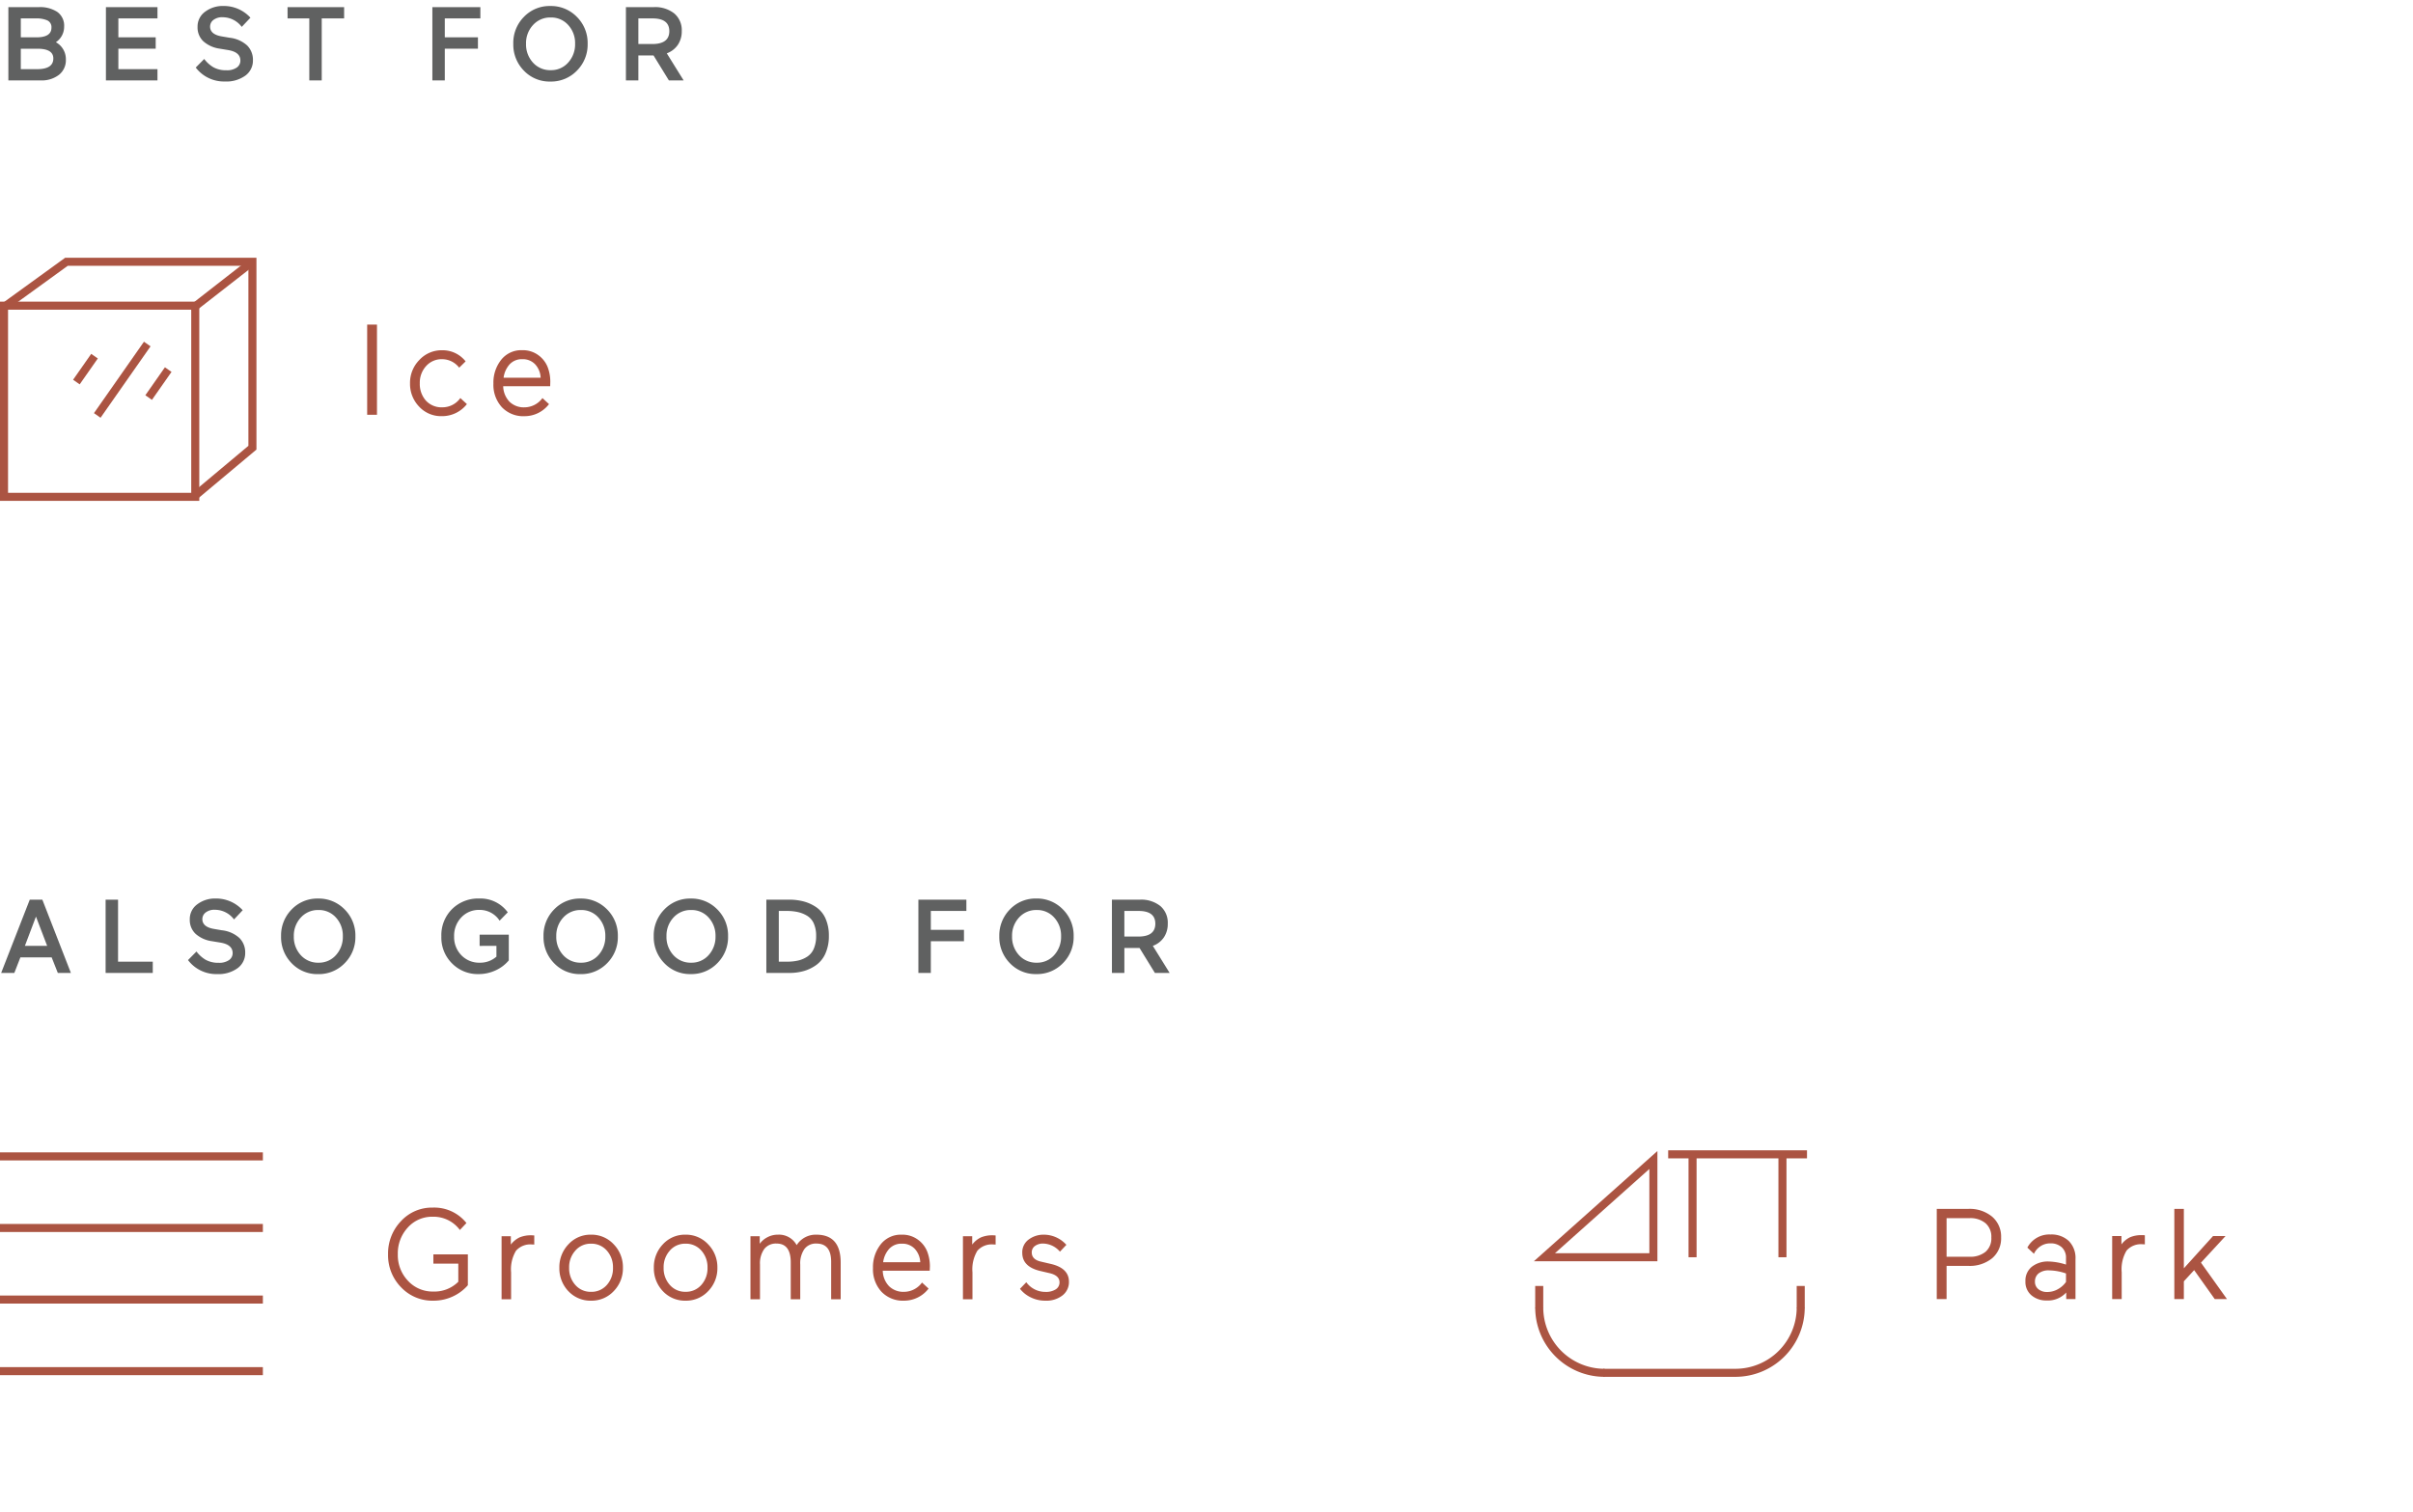 <?xml version="1.0" encoding="UTF-8"?>
<svg xmlns="http://www.w3.org/2000/svg" viewBox="0 0 300 188">
  <defs>
    <style>
      .cls-1 {
        fill: #606161;
      }

      .cls-2 {
        fill: #ab5442;
      }

      .cls-3, .cls-4 {
        fill: none;
      }

      .cls-3 {
        stroke: #ab5442;
      }

      .cls-5 {
        stroke: none;
      }
    </style>
  </defs>
  <g id="Group_2140" data-name="Group 2140" transform="translate(-294 -1225)">
    <g id="Group_2134" data-name="Group 2134" transform="translate(-1 -0.441)">
      <path id="Path_2294" data-name="Path 2294" class="cls-1" d="M1.04,0V-9.113h3.8a3.862,3.862,0,0,1,2.288.6,2.084,2.084,0,0,1,.845,1.814,2.3,2.3,0,0,1-1.027,1.95A2.4,2.4,0,0,1,8.19-2.587,2.313,2.313,0,0,1,7.338-.7,3.5,3.5,0,0,1,5.057,0ZM2.587-1.4H4.615Q6.63-1.4,6.63-2.73q0-1.209-1.963-1.209H2.587ZM4.446-7.709H2.587v2.353H4.524q1.872,0,1.872-1.2a.917.917,0,0,0-.514-.91A3.384,3.384,0,0,0,4.446-7.709ZM13.169,0V-9.113h6.409v1.4H14.716v2.353h4.641v1.417H14.716V-1.4h4.862V0ZM28.392-3.77l-1.1-.182a3.826,3.826,0,0,1-2.015-.917,2.358,2.358,0,0,1-.715-1.787,2.258,2.258,0,0,1,.936-1.885,3.637,3.637,0,0,1,2.275-.715A4.459,4.459,0,0,1,31.135-7.8L30.056-6.656a2.967,2.967,0,0,0-2.353-1.2,1.776,1.776,0,0,0-1.183.345,1.04,1.04,0,0,0-.4.813q0,1,1.508,1.235l.91.156a3.858,3.858,0,0,1,2.19.962A2.513,2.513,0,0,1,31.447-2.5a2.311,2.311,0,0,1-.936,1.9,4.022,4.022,0,0,1-2.548.734A4.4,4.4,0,0,1,24.336-1.6l1.053-1.066a3.914,3.914,0,0,0,1.137,1.027,3.19,3.19,0,0,0,1.632.377A2.1,2.1,0,0,0,29.438-1.6a1.044,1.044,0,0,0,.448-.871Q29.887-3.51,28.392-3.77ZM35.75-9.113h7.033v1.4H40V0H38.454V-7.709h-2.7ZM55.3,0H53.755V-9.113h5.967v1.4H55.3v2.353h4.121v1.417H55.3Zm8.515-4.563A4.6,4.6,0,0,1,65.136-7.9a4.4,4.4,0,0,1,3.283-1.352,4.465,4.465,0,0,1,3.3,1.352A4.561,4.561,0,0,1,73.06-4.563a4.577,4.577,0,0,1-1.339,3.354,4.465,4.465,0,0,1-3.3,1.352,4.4,4.4,0,0,1-3.283-1.352A4.613,4.613,0,0,1,63.817-4.563Zm1.586,0a3.334,3.334,0,0,0,.865,2.353,2.867,2.867,0,0,0,2.2.936,2.809,2.809,0,0,0,2.171-.943A3.355,3.355,0,0,0,71.5-4.563a3.314,3.314,0,0,0-.858-2.327,2.818,2.818,0,0,0-2.171-.936,2.867,2.867,0,0,0-2.2.936A3.3,3.3,0,0,0,65.4-4.563ZM83.161,0,81.25-3.107H79.365V0H77.818V-9.113h3.471a3.81,3.81,0,0,1,2.541.786,2.714,2.714,0,0,1,.93,2.19,2.972,2.972,0,0,1-.488,1.716A2.832,2.832,0,0,1,82.9-3.367L84.994,0ZM81.094-7.709H79.365v3.185h1.729q2.119,0,2.119-1.6T81.094-7.709Z" transform="translate(295 1235.441)"/>
      <path id="Path_2295" data-name="Path 2295" class="cls-1" d="M5.265-9.113,8.814,0H7.189L6.422-1.937H2.535L1.781,0H.143L3.7-9.113ZM4.472-7.007,3.094-3.367H5.863ZM13.13,0V-9.113h1.547V-1.4h4.316V0Zm14.3-3.77-1.105-.182a3.826,3.826,0,0,1-2.015-.917,2.358,2.358,0,0,1-.715-1.787,2.258,2.258,0,0,1,.936-1.885,3.637,3.637,0,0,1,2.275-.715A4.459,4.459,0,0,1,30.173-7.8L29.094-6.656a2.967,2.967,0,0,0-2.353-1.2,1.776,1.776,0,0,0-1.183.345,1.04,1.04,0,0,0-.4.813q0,1,1.508,1.235l.91.156a3.858,3.858,0,0,1,2.191.962A2.513,2.513,0,0,1,30.485-2.5a2.311,2.311,0,0,1-.936,1.9A4.022,4.022,0,0,1,27,.143,4.4,4.4,0,0,1,23.374-1.6l1.053-1.066a3.914,3.914,0,0,0,1.137,1.027,3.19,3.19,0,0,0,1.632.377A2.1,2.1,0,0,0,28.476-1.6a1.044,1.044,0,0,0,.448-.871Q28.925-3.51,27.43-3.77Zm7.514-.793A4.6,4.6,0,0,1,36.264-7.9a4.4,4.4,0,0,1,3.283-1.352,4.465,4.465,0,0,1,3.3,1.352,4.561,4.561,0,0,1,1.339,3.341,4.577,4.577,0,0,1-1.339,3.354,4.465,4.465,0,0,1-3.3,1.352,4.4,4.4,0,0,1-3.283-1.352A4.613,4.613,0,0,1,34.944-4.563Zm1.586,0a3.334,3.334,0,0,0,.865,2.353,2.867,2.867,0,0,0,2.2.936,2.809,2.809,0,0,0,2.171-.943,3.355,3.355,0,0,0,.858-2.347,3.314,3.314,0,0,0-.858-2.327A2.818,2.818,0,0,0,39.6-7.826a2.867,2.867,0,0,0-2.2.936A3.3,3.3,0,0,0,36.53-4.563Zm23.1,1.2v-1.4h3.627v3.2A4.592,4.592,0,0,1,61.626-.325a4.989,4.989,0,0,1-2.152.468,4.474,4.474,0,0,1-3.263-1.319,4.517,4.517,0,0,1-1.339-3.361,4.572,4.572,0,0,1,1.333-3.406,4.592,4.592,0,0,1,3.361-1.313A4.2,4.2,0,0,1,63.128-7.54L62.114-6.5a2.926,2.926,0,0,0-2.522-1.339,2.964,2.964,0,0,0-2.243.936,3.3,3.3,0,0,0-.89,2.366,3.213,3.213,0,0,0,.9,2.334,3.063,3.063,0,0,0,2.294.929,3.024,3.024,0,0,0,2.067-.754V-3.367Zm7.943-1.2A4.6,4.6,0,0,1,68.894-7.9a4.4,4.4,0,0,1,3.282-1.352,4.465,4.465,0,0,1,3.3,1.352,4.561,4.561,0,0,1,1.339,3.341,4.577,4.577,0,0,1-1.339,3.354,4.465,4.465,0,0,1-3.3,1.352,4.4,4.4,0,0,1-3.282-1.352A4.613,4.613,0,0,1,67.574-4.563Zm1.586,0a3.334,3.334,0,0,0,.865,2.353,2.867,2.867,0,0,0,2.2.936A2.809,2.809,0,0,0,74.4-2.217a3.355,3.355,0,0,0,.858-2.347A3.314,3.314,0,0,0,74.4-6.89a2.818,2.818,0,0,0-2.171-.936,2.867,2.867,0,0,0-2.2.936A3.3,3.3,0,0,0,69.16-4.563Zm12.116,0A4.6,4.6,0,0,1,82.6-7.9a4.4,4.4,0,0,1,3.282-1.352A4.465,4.465,0,0,1,89.18-7.9a4.561,4.561,0,0,1,1.339,3.341A4.577,4.577,0,0,1,89.18-1.209a4.465,4.465,0,0,1-3.3,1.352A4.4,4.4,0,0,1,82.6-1.209,4.613,4.613,0,0,1,81.276-4.563Zm1.586,0a3.334,3.334,0,0,0,.865,2.353,2.867,2.867,0,0,0,2.2.936A2.809,2.809,0,0,0,88.1-2.217a3.355,3.355,0,0,0,.858-2.347A3.314,3.314,0,0,0,88.1-6.89a2.818,2.818,0,0,0-2.171-.936,2.867,2.867,0,0,0-2.2.936A3.3,3.3,0,0,0,82.862-4.563ZM95.277,0V-9.113h2.847a6.906,6.906,0,0,1,1.813.227,5.112,5.112,0,0,1,1.56.721,3.328,3.328,0,0,1,1.138,1.4,5.12,5.12,0,0,1,.416,2.145,5.245,5.245,0,0,1-.416,2.171A3.506,3.506,0,0,1,101.5-1a5.016,5.016,0,0,1-1.56.761A6.554,6.554,0,0,1,98.124,0Zm2.548-7.709h-1V-1.4h1.014a6.13,6.13,0,0,0,1.391-.143,3.532,3.532,0,0,0,1.138-.487,2.218,2.218,0,0,0,.813-.995,3.931,3.931,0,0,0,.286-1.586,3.682,3.682,0,0,0-.286-1.528,2.11,2.11,0,0,0-.812-.956,3.8,3.8,0,0,0-1.138-.468A6.2,6.2,0,0,0,97.825-7.709ZM115.726,0h-1.547V-9.113h5.967v1.4h-4.42v2.353h4.121v1.417h-4.121Zm8.515-4.563a4.6,4.6,0,0,1,1.32-3.341,4.4,4.4,0,0,1,3.283-1.352,4.465,4.465,0,0,1,3.3,1.352,4.561,4.561,0,0,1,1.339,3.341,4.577,4.577,0,0,1-1.339,3.354,4.465,4.465,0,0,1-3.3,1.352,4.4,4.4,0,0,1-3.283-1.352A4.613,4.613,0,0,1,124.241-4.563Zm1.586,0a3.334,3.334,0,0,0,.865,2.353,2.867,2.867,0,0,0,2.2.936,2.809,2.809,0,0,0,2.171-.943,3.355,3.355,0,0,0,.858-2.347,3.314,3.314,0,0,0-.858-2.327,2.818,2.818,0,0,0-2.171-.936,2.867,2.867,0,0,0-2.2.936A3.3,3.3,0,0,0,125.827-4.563ZM143.585,0l-1.911-3.107h-1.885V0h-1.547V-9.113h3.471a3.811,3.811,0,0,1,2.542.786,2.714,2.714,0,0,1,.929,2.19A2.972,2.972,0,0,1,144.7-4.42a2.832,2.832,0,0,1-1.372,1.053L145.418,0Zm-2.067-7.709h-1.729v3.185h1.729q2.119,0,2.119-1.6T141.518-7.709Z" transform="translate(295 1346.441)"/>
      <g id="Group_1744" data-name="Group 1744" transform="translate(295 1258)">
        <path id="Path_2264" data-name="Path 2264" class="cls-2" d="M1.28,0V-11.216H2.5V0ZM12.864-2.08l.816.752a3.908,3.908,0,0,1-3.136,1.5A3.708,3.708,0,0,1,7.736-1.016a4.069,4.069,0,0,1-1.128-2.9,4.043,4.043,0,0,1,1.16-2.9,3.768,3.768,0,0,1,2.824-1.208A3.637,3.637,0,0,1,13.52-6.64l-.8.784a2.68,2.68,0,0,0-2.128-1.056,2.574,2.574,0,0,0-1.984.856A3.043,3.043,0,0,0,7.824-3.92a3.1,3.1,0,0,0,.752,2.152,2.629,2.629,0,0,0,2.064.84A2.718,2.718,0,0,0,12.864-2.08ZM24.032-3.552h-5.84a2.864,2.864,0,0,0,.784,1.928,2.525,2.525,0,0,0,1.856.7,2.79,2.79,0,0,0,2.24-1.152l.816.752a3.831,3.831,0,0,1-3.056,1.5,3.662,3.662,0,0,1-2.808-1.12,4.113,4.113,0,0,1-1.048-2.928,4.555,4.555,0,0,1,.968-2.968,3.176,3.176,0,0,1,2.6-1.192,3.255,3.255,0,0,1,2.024.624,3.358,3.358,0,0,1,1.152,1.48A5.076,5.076,0,0,1,24.048-4.1Zm-3.456-3.36a2.054,2.054,0,0,0-1.584.64,3.084,3.084,0,0,0-.752,1.664h4.608A2.615,2.615,0,0,0,22.16-6.28,2.1,2.1,0,0,0,20.576-6.912Z" transform="translate(44.369 19.024)"/>
        <g id="Group_1742" data-name="Group 1742" transform="translate(0 0)">
          <path id="Path_1954" data-name="Path 1954" class="cls-3" d="M20.114,29.02l7.046-5.9V0H4.036L-3.658,5.574" transform="translate(4.223)"/>
          <g id="Rectangle_509" data-name="Rectangle 509" class="cls-3" transform="translate(0 4.955)">
            <rect class="cls-5" width="24.776" height="24.775"/>
            <rect class="cls-4" x="0.5" y="0.5" width="23.776" height="23.775"/>
          </g>
          <path id="Path_1955" data-name="Path 1955" class="cls-3" d="M5804.393-5801.081l7.576-5.906" transform="translate(-5780.621 5807.007)"/>
          <path id="Path_1956" data-name="Path 1956" class="cls-3" d="M0,0,7.664,7.665" transform="matrix(0.174, 0.985, -0.985, 0.174, 18.308, 10.225)"/>
          <path id="Path_1957" data-name="Path 1957" class="cls-3" d="M0,0,2.778,2.779" transform="matrix(0.174, 0.985, -0.985, 0.174, 11.751, 11.735)"/>
          <path id="Path_1958" data-name="Path 1958" class="cls-3" d="M3,3,0,0" transform="matrix(0.174, 0.985, -0.985, 0.174, 20.914, 13.406)"/>
        </g>
      </g>
      <g id="Group_2126" data-name="Group 2126" transform="translate(-2.633)">
        <g id="Group_1745" data-name="Group 1745" transform="translate(297.633 1369.256)">
          <path id="Path_2265" data-name="Path 2265" class="cls-2" d="M6.368-4.432V-5.584h4.288v3.84a5.577,5.577,0,0,1-1.9,1.408A5.666,5.666,0,0,1,6.368.176,5.339,5.339,0,0,1,2.344-1.5,5.683,5.683,0,0,1,.736-5.584,5.79,5.79,0,0,1,2.328-9.7a5.21,5.21,0,0,1,3.96-1.7,5.108,5.108,0,0,1,4.192,1.92l-.816.864a4.067,4.067,0,0,0-3.376-1.648,4.038,4.038,0,0,0-3.1,1.344,4.723,4.723,0,0,0-1.24,3.328A4.619,4.619,0,0,0,3.208-2.3,4.154,4.154,0,0,0,6.368-.96a4.2,4.2,0,0,0,3.1-1.216V-4.432Zm12.544-3.5V-6.8a2.2,2.2,0,0,0-.272-.016,2.376,2.376,0,0,0-2,.784,4.5,4.5,0,0,0-.608,2.688V0H14.848V-7.84H16V-6.8a2.932,2.932,0,0,1,1.1-.9,3.669,3.669,0,0,1,1.456-.256Q18.736-7.952,18.912-7.936Zm4.24,6.928a4.113,4.113,0,0,1-1.12-2.912A4.1,4.1,0,0,1,23.16-6.832a3.7,3.7,0,0,1,2.808-1.2,3.747,3.747,0,0,1,2.824,1.2A4.065,4.065,0,0,1,29.936-3.92a4.053,4.053,0,0,1-1.136,2.9A3.752,3.752,0,0,1,25.968.176,3.745,3.745,0,0,1,23.152-1.008Zm.864-5.04a3.051,3.051,0,0,0-.768,2.128,3.08,3.08,0,0,0,.768,2.136,2.507,2.507,0,0,0,1.952.856,2.525,2.525,0,0,0,1.968-.856A3.08,3.08,0,0,0,28.7-3.92a3.08,3.08,0,0,0-.768-2.136,2.525,2.525,0,0,0-1.968-.856A2.5,2.5,0,0,0,24.016-6.048ZM34.9-1.008a4.113,4.113,0,0,1-1.12-2.912A4.1,4.1,0,0,1,34.9-6.832a3.7,3.7,0,0,1,2.808-1.2,3.747,3.747,0,0,1,2.824,1.2A4.065,4.065,0,0,1,41.68-3.92a4.053,4.053,0,0,1-1.136,2.9A3.752,3.752,0,0,1,37.712.176,3.745,3.745,0,0,1,34.9-1.008Zm.864-5.04a3.051,3.051,0,0,0-.768,2.128,3.08,3.08,0,0,0,.768,2.136,2.507,2.507,0,0,0,1.952.856,2.525,2.525,0,0,0,1.968-.856,3.08,3.08,0,0,0,.768-2.136,3.08,3.08,0,0,0-.768-2.136,2.525,2.525,0,0,0-1.968-.856A2.5,2.5,0,0,0,35.76-6.048ZM46.944-7.84V-6.9a2.672,2.672,0,0,1,.944-.808A2.72,2.72,0,0,1,49.2-8.032a2.491,2.491,0,0,1,2.336,1.3,2.8,2.8,0,0,1,2.448-1.3q3.024,0,3.024,3.472V0H55.824V-4.656q0-2.272-1.824-2.272a1.77,1.77,0,0,0-1.5.68,3.118,3.118,0,0,0-.52,1.928V0H50.8V-4.576q0-2.352-1.76-2.352a1.827,1.827,0,0,0-1.536.68,3.083,3.083,0,0,0-.528,1.928V0H45.792V-7.84ZM68.08-3.552H62.24a2.864,2.864,0,0,0,.784,1.928,2.525,2.525,0,0,0,1.856.7A2.79,2.79,0,0,0,67.12-2.08l.816.752A3.831,3.831,0,0,1,64.88.176a3.662,3.662,0,0,1-2.808-1.12,4.113,4.113,0,0,1-1.048-2.928,4.555,4.555,0,0,1,.968-2.968,3.176,3.176,0,0,1,2.6-1.192,3.255,3.255,0,0,1,2.024.624,3.357,3.357,0,0,1,1.152,1.48A5.076,5.076,0,0,1,68.1-4.1Zm-3.456-3.36a2.054,2.054,0,0,0-1.584.64,3.084,3.084,0,0,0-.752,1.664H66.9a2.615,2.615,0,0,0-.688-1.672A2.1,2.1,0,0,0,64.624-6.912ZM76.272-7.936V-6.8A2.2,2.2,0,0,0,76-6.816a2.376,2.376,0,0,0-2,.784,4.5,4.5,0,0,0-.608,2.688V0H72.208V-7.84H73.36V-6.8a2.932,2.932,0,0,1,1.1-.9,3.669,3.669,0,0,1,1.456-.256Q76.1-7.952,76.272-7.936Zm6.7,4.688L81.808-3.52q-2.224-.528-2.224-2.256a1.955,1.955,0,0,1,.8-1.656,3.083,3.083,0,0,1,1.9-.6,3.764,3.764,0,0,1,2.784,1.264l-.8.848a2.832,2.832,0,0,0-2.064-1.008,1.673,1.673,0,0,0-1.04.3.957.957,0,0,0-.4.8q0,.9,1.168,1.152l1.232.288q2.224.528,2.224,2.208a2.092,2.092,0,0,1-.8,1.7,3.252,3.252,0,0,1-2.128.656,4.042,4.042,0,0,1-1.848-.424A3.773,3.773,0,0,1,79.3-1.3l.784-.816a2.926,2.926,0,0,0,2.368,1.2,2.26,2.26,0,0,0,1.3-.32,1.013,1.013,0,0,0,.464-.88Q84.208-2.96,82.976-3.248Z" transform="translate(47.511 17.768)"/>
          <g id="Group_1741" data-name="Group 1741" transform="translate(0 0)">
            <path id="Path_1959" data-name="Path 1959" class="cls-3" d="M5815.368-5803.982h32.682" transform="translate(-5815.368 5803.982)"/>
            <path id="Path_1960" data-name="Path 1960" class="cls-3" d="M5815.368-5803.982h32.682" transform="translate(-5815.368 5812.885)"/>
            <path id="Path_1961" data-name="Path 1961" class="cls-3" d="M5815.368-5803.982h32.682" transform="translate(-5815.368 5821.787)"/>
            <path id="Path_1962" data-name="Path 1962" class="cls-3" d="M5815.368-5803.982h32.682" transform="translate(-5815.368 5830.689)"/>
          </g>
        </g>
        <g id="Group_2104" data-name="Group 2104" transform="translate(-89 -489)">
          <g id="Group_1758" data-name="Group 1758" transform="translate(37 45.744)">
            <path id="Path_1959-2" data-name="Path 1959" class="cls-3" d="M5815.368-5803.982h17.258" transform="translate(-5258.335 7616.238)"/>
            <path id="Path_1969" data-name="Path 1969" class="cls-3" d="M6025.633-5148.956l13.55-12.094v12.094Z" transform="translate(-5483.99 6974.011)"/>
            <path id="Path_1970" data-name="Path 1970" class="cls-3" d="M6043.763-5148.946v-12.689" transform="translate(-5483.7 6974.001)"/>
            <path id="Path_1971" data-name="Path 1971" class="cls-3" d="M6043.763-5148.946v-12.689" transform="translate(-5472.524 6974.001)"/>
            <path id="Path_1972" data-name="Path 1972" class="cls-3" d="M16.386,8a8.128,8.128,0,0,1-8.128,8.128H-8.161" transform="translate(557.125 1823.299)"/>
            <path id="Path_1973" data-name="Path 1973" class="cls-3" d="M8.128,16.128h0A8.128,8.128,0,0,1,0,8" transform="translate(541 1823.299)"/>
            <path id="Path_1974" data-name="Path 1974" class="cls-3" d="M6020-5187.631v2.728" transform="translate(-5446.489 7016.257)"/>
            <path id="Path_1975" data-name="Path 1975" class="cls-3" d="M6020-5187.631v2.728" transform="translate(-5479 7016.257)"/>
          </g>
          <path id="Path_2266" data-name="Path 2266" class="cls-2" d="M5.184-4.128H2.5V0H1.28V-11.216h3.9a4.386,4.386,0,0,1,2.984.968A3.255,3.255,0,0,1,9.28-7.664a3.241,3.241,0,0,1-1.1,2.576A4.4,4.4,0,0,1,5.184-4.128Zm.176-5.936H2.5v4.8H5.36a2.987,2.987,0,0,0,1.976-.608,2.2,2.2,0,0,0,.728-1.792A2.211,2.211,0,0,0,7.336-9.44,2.936,2.936,0,0,0,5.36-10.064ZM14.944.176a2.842,2.842,0,0,1-1.88-.632,2.154,2.154,0,0,1-.76-1.752,2.206,2.206,0,0,1,.8-1.816,3.227,3.227,0,0,1,2.1-.648,7.732,7.732,0,0,1,2.144.384v-.8a1.731,1.731,0,0,0-.536-1.36,2.019,2.019,0,0,0-1.4-.48,2.168,2.168,0,0,0-1.264.376,2.187,2.187,0,0,0-.784.92L12.544-6.4a3.087,3.087,0,0,1,2.88-1.632,3.147,3.147,0,0,1,2.264.8,2.988,2.988,0,0,1,.84,2.272V0H17.376V-.816A3.083,3.083,0,0,1,14.944.176ZM13.488-2.176a1.164,1.164,0,0,0,.424.944,1.659,1.659,0,0,0,1.1.352,2.645,2.645,0,0,0,1.344-.36,3.03,3.03,0,0,0,.992-.888V-3.184a6.65,6.65,0,0,0-2.08-.384,1.988,1.988,0,0,0-1.336.384A1.273,1.273,0,0,0,13.488-2.176Zm13.664-5.76V-6.8a2.2,2.2,0,0,0-.272-.016,2.376,2.376,0,0,0-2,.784,4.5,4.5,0,0,0-.608,2.688V0H23.088V-7.84H24.24V-6.8a2.932,2.932,0,0,1,1.1-.9A3.669,3.669,0,0,1,26.8-7.952Q26.976-7.952,27.152-7.936ZM30.816,0V-11.216H32v7.392L35.632-7.84h1.552L34.128-4.528,37.36,0H35.84L33.28-3.6,32-2.208V0Z" transform="translate(626.144 1876)"/>
        </g>
      </g>
    </g>
    <rect id="Rectangle_848" data-name="Rectangle 848" class="cls-4" width="300" height="188" transform="translate(294 1225)"/>
  </g>
</svg>

